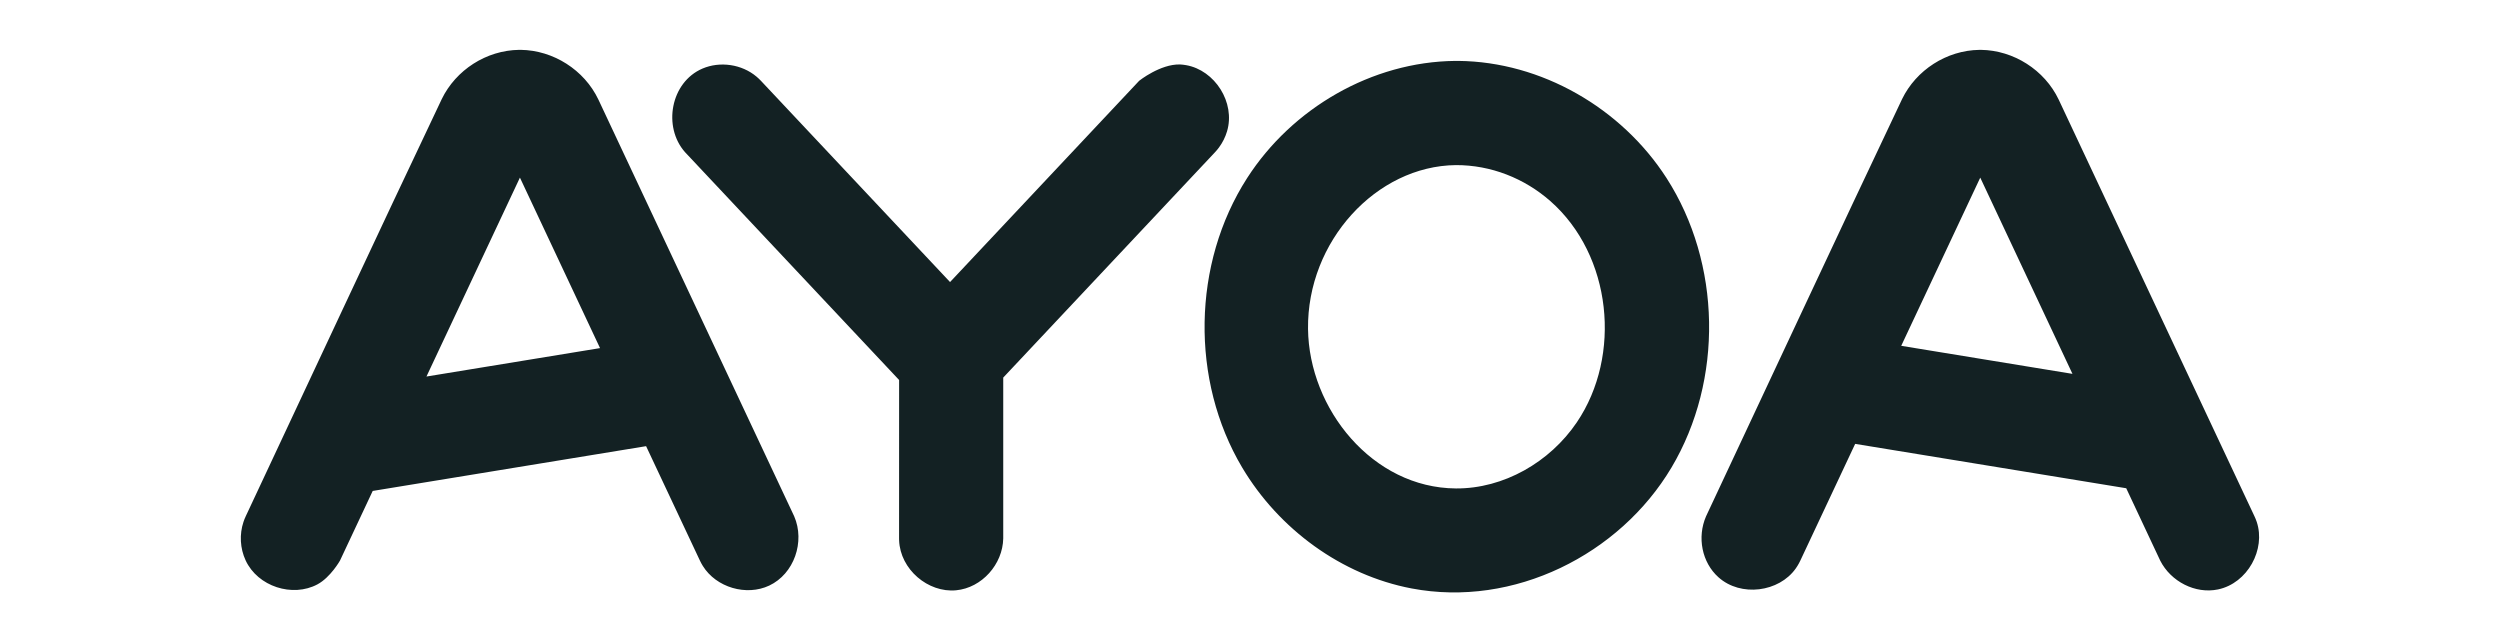 <svg width="253" height="65" viewBox="0 0 253 65" xmlns="http://www.w3.org/2000/svg">
<g transform="matrix(2.276,0,0,2.276,-96.632,-17.618)">
<path d="m 107.307,10.449 c 3.68,0.037 7.243,2.09 9.25,5.208 2.437,3.789 2.535,8.98 0.22,12.873 -2.305,3.875 -7.014,6.239 -11.556,5.375 -3.113,-0.593 -5.901,-2.635 -7.531,-5.375 -2.305,-3.875 -2.225,-9.072 0.22,-12.873 1.999,-3.107 5.545,-5.17 9.249,-5.208 0.049,-2e-4 0.098,-2e-4 0.147,0 z M 82.435,24.637 72.916,14.507 c -0.999,-1.127 -0.64,-3.109 0.773,-3.716 0.783,-0.336 1.75,-0.195 2.405,0.357 0.092,0.077 0.111,0.101 0.196,0.185 l 8.41,8.949 8.409,-8.949 c 0,0 0.938,-0.75 1.818,-0.726 0.119,0.01 0.149,0.01 0.268,0.031 1.277,0.223 2.203,1.661 1.821,2.943 -0.077,0.259 -0.199,0.503 -0.36,0.72 -0.071,0.096 -0.093,0.117 -0.173,0.207 l -9.418,10.022 v 7.152 c -0.022,1.148 -0.947,2.197 -2.097,2.306 -1.246,0.118 -2.484,-0.93 -2.533,-2.219 -9e-4,-0.029 -9e-4,-0.058 -0.002,-0.087 z m 42.51,2.84 -2.439,5.191 -0.061,0.12 c -0.06,0.104 -0.073,0.131 -0.142,0.229 -0.742,1.053 -2.443,1.282 -3.437,0.391 -0.734,-0.657 -0.958,-1.775 -0.551,-2.711 2.906,-6.184 5.787,-12.38 8.717,-18.553 0.625,-1.284 1.973,-2.166 3.44,-2.186 0.035,-2e-4 0.035,-2e-4 0.07,0 1.44,0.019 2.823,0.889 3.452,2.211 l 8.705,18.527 c 0.048,0.11 0.063,0.137 0.101,0.25 0.408,1.222 -0.405,2.727 -1.721,3.003 -1.009,0.212 -2.099,-0.35 -2.571,-1.282 l -1.511,-3.217 z m -65.916,2.093 -1.455,3.097 c 0,0 -0.421,0.746 -1.003,1.057 -1.103,0.59 -2.653,0.102 -3.194,-1.07 -0.246,-0.531 -0.279,-1.155 -0.094,-1.708 0.038,-0.114 0.052,-0.14 0.1,-0.25 2.906,-6.184 5.785,-12.382 8.718,-18.554 0.626,-1.285 1.972,-2.165 3.44,-2.185 0.035,-2e-4 0.035,-2e-4 0.07,0 1.444,0.02 2.823,0.887 3.453,2.212 l 8.705,18.527 c 0.491,1.13 -0.002,2.561 -1.11,3.082 -1.014,0.477 -2.355,0.088 -2.952,-0.874 -0.063,-0.102 -0.075,-0.13 -0.129,-0.237 L 71.185,27.579 Z M 107.192,15.082 c -3.543,0.036 -6.621,3.396 -6.575,7.284 0.042,3.557 2.867,7.069 6.575,7.093 2.121,0.014 4.177,-1.167 5.377,-2.94 2.007,-2.966 1.566,-7.427 -1.182,-9.841 -1.148,-1.008 -2.637,-1.601 -4.195,-1.596 z m -45.773,9.401 7.718,-1.264 -3.562,-7.581 z m 65.574,-1.366 7.614,1.247 -4.1,-8.725 z" fill="#132123"/>
</g>
</svg>
